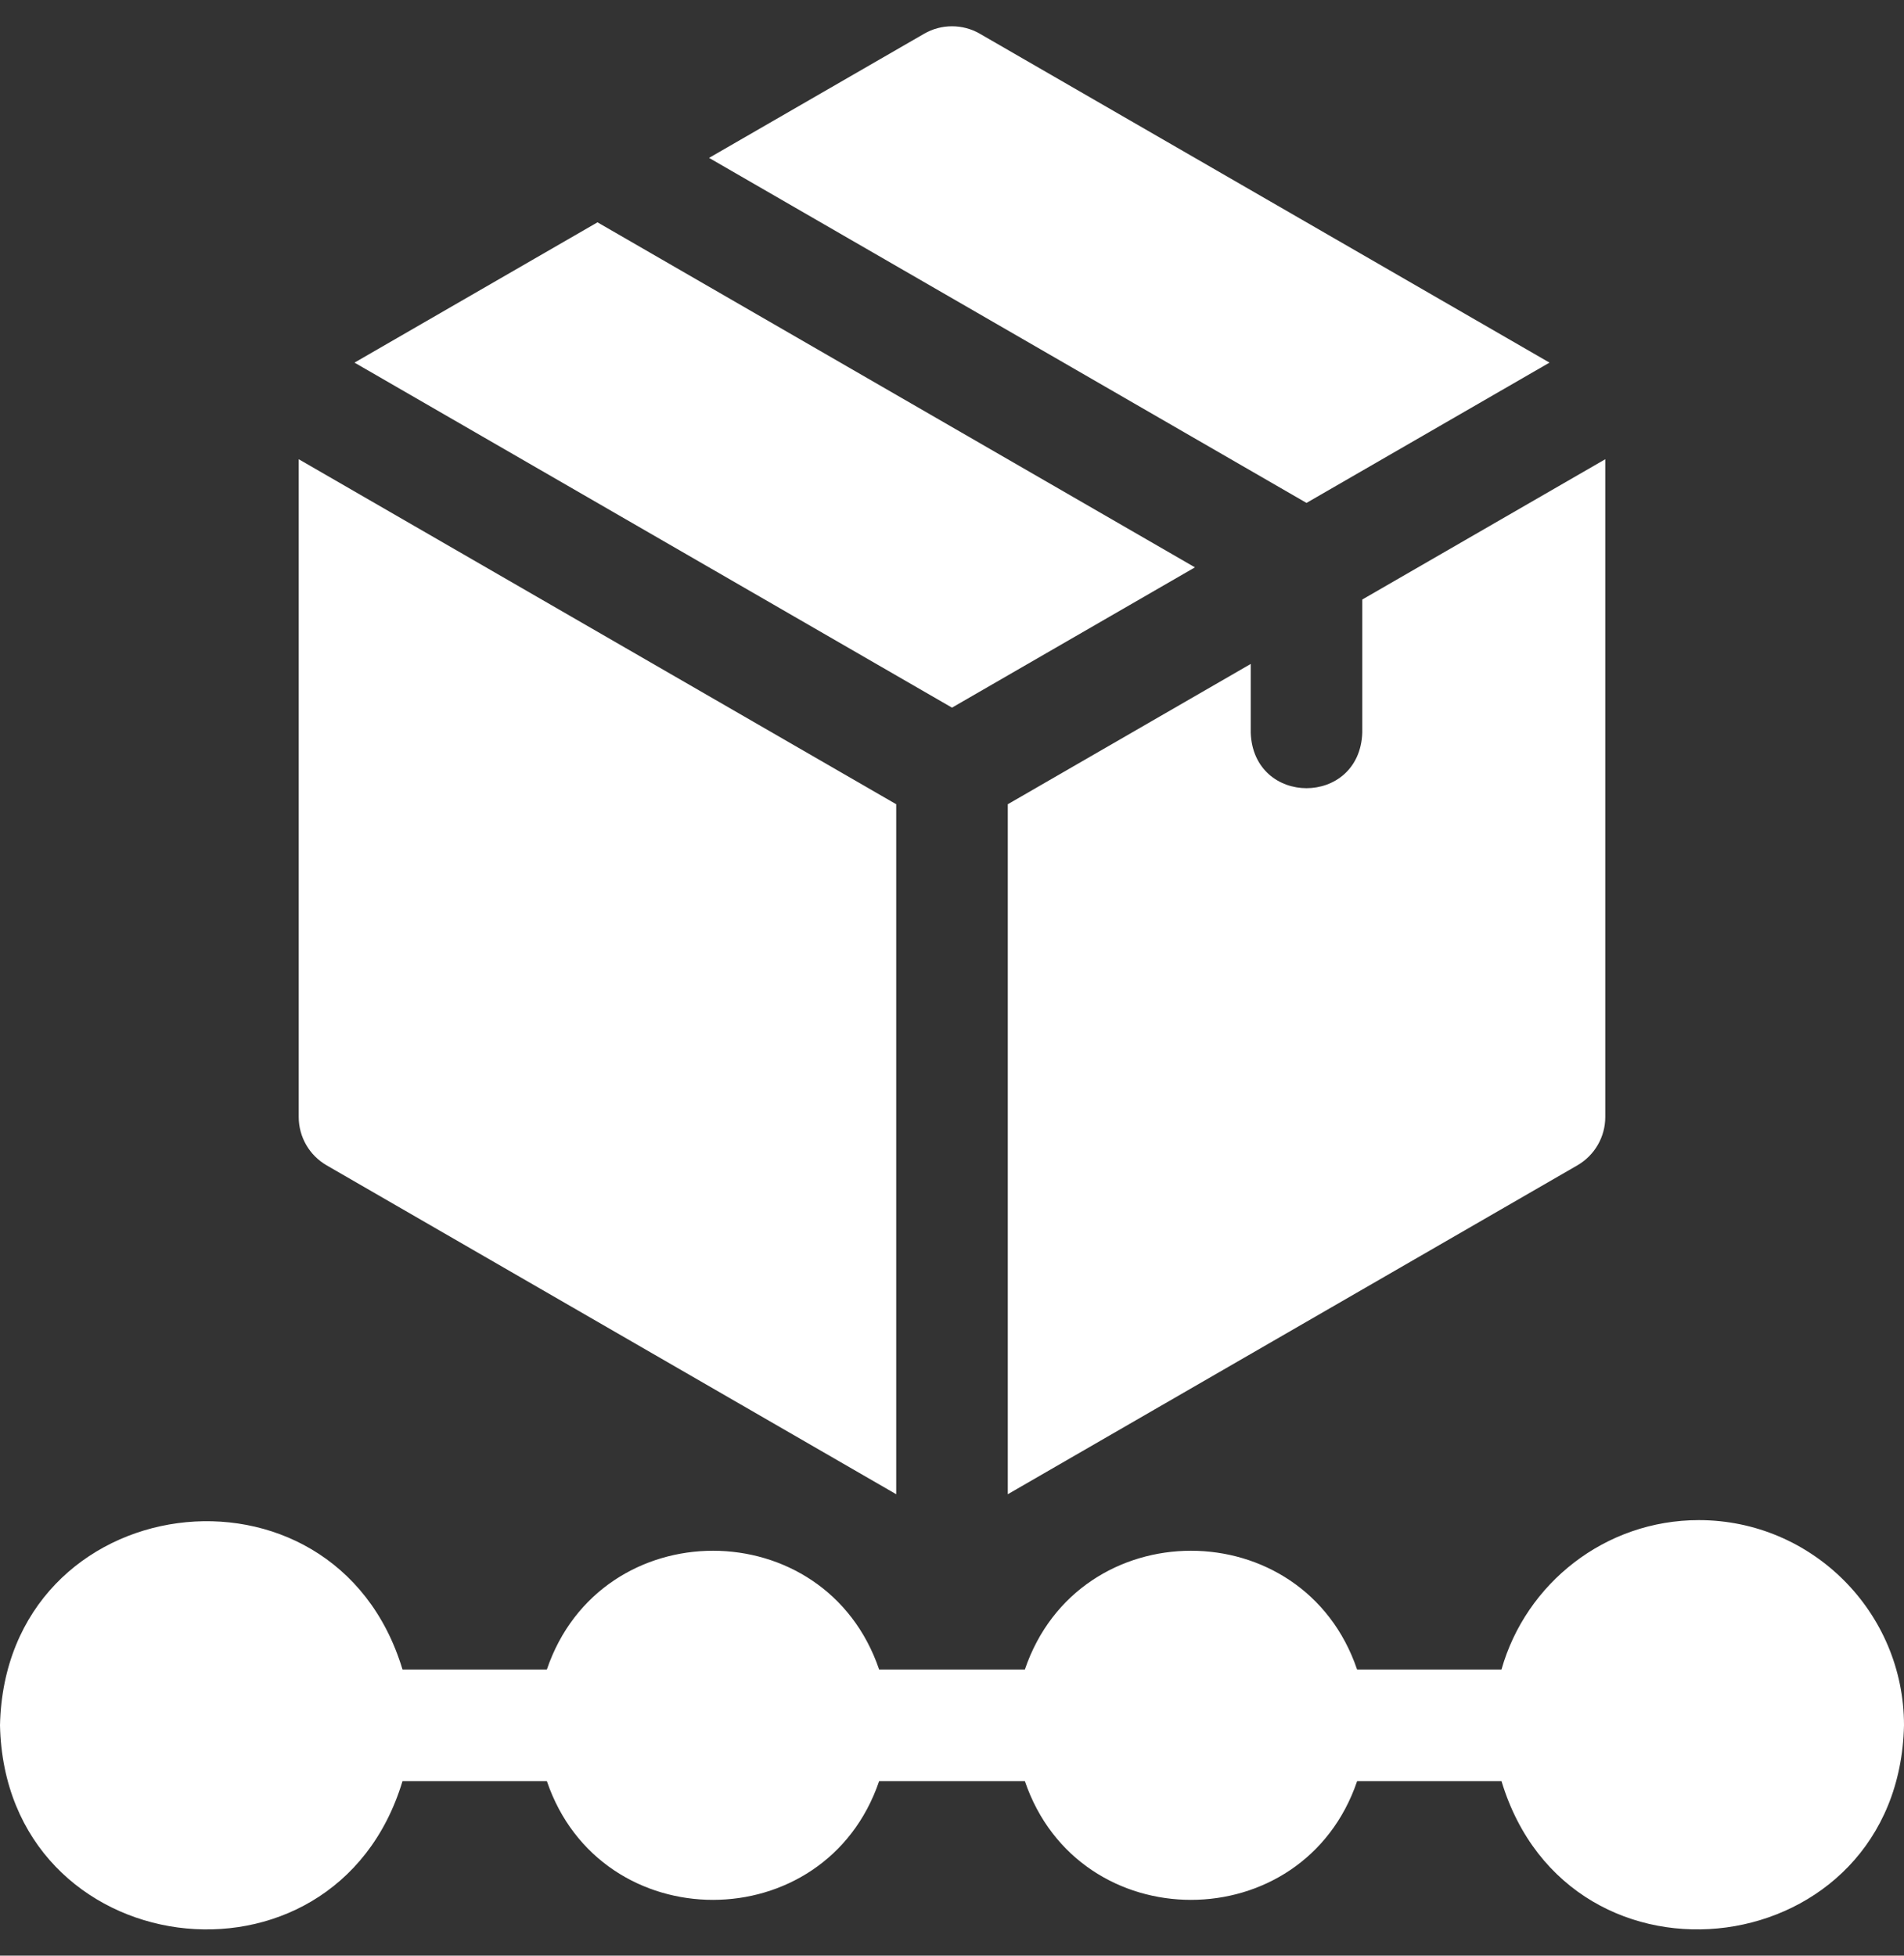 <svg width="37" height="38" viewBox="0 0 37 38" fill="none" xmlns="http://www.w3.org/2000/svg">
<rect x="0" y="0" width="37" height="38" fill="#333333" stroke="none"/>
<g clip-path="url(#clip0_246_1134)">
<path d="M33.013 29.537C31.191 29.537 29.651 30.767 29.178 32.44H26.372C25.326 29.362 20.962 29.364 19.916 32.44H17.084C16.037 29.362 11.673 29.364 10.627 32.44H7.822C6.496 28.049 0.102 28.886 0 33.524C0.102 38.163 6.497 38.998 7.822 34.608H10.627C11.674 37.686 16.038 37.684 17.084 34.608H19.916C20.963 37.686 25.327 37.684 26.373 34.608H29.178C30.504 38.999 36.898 38.161 37 33.524C37 31.326 35.212 29.537 33.013 29.537Z" fill="white"/>
<path d="M23.221 11.024L11.611 4.32L6.889 7.046L18.5 13.75L23.221 11.024Z" fill="white"/>
<path d="M30.111 7.046L19.042 0.656C18.707 0.462 18.293 0.462 17.958 0.656L13.779 3.068L25.389 9.772L30.111 7.046Z" fill="white"/>
<path d="M6.347 22.643L17.416 29.034V15.627L5.805 8.923V21.704C5.805 22.092 6.012 22.449 6.347 22.643Z" fill="white"/>
<path d="M19.584 15.627V29.034L30.653 22.643C30.988 22.449 31.195 22.092 31.195 21.704V8.923L26.473 11.649V14.238C26.42 15.674 24.358 15.674 24.305 14.238V12.901L19.584 15.627Z" fill="white"/>
</g>
<defs>
<clipPath id="clip0_246_1134">
<rect width="37" height="37" fill="white" transform="translate(0 0.5)"/>
</clipPath>
</defs>
</svg>

